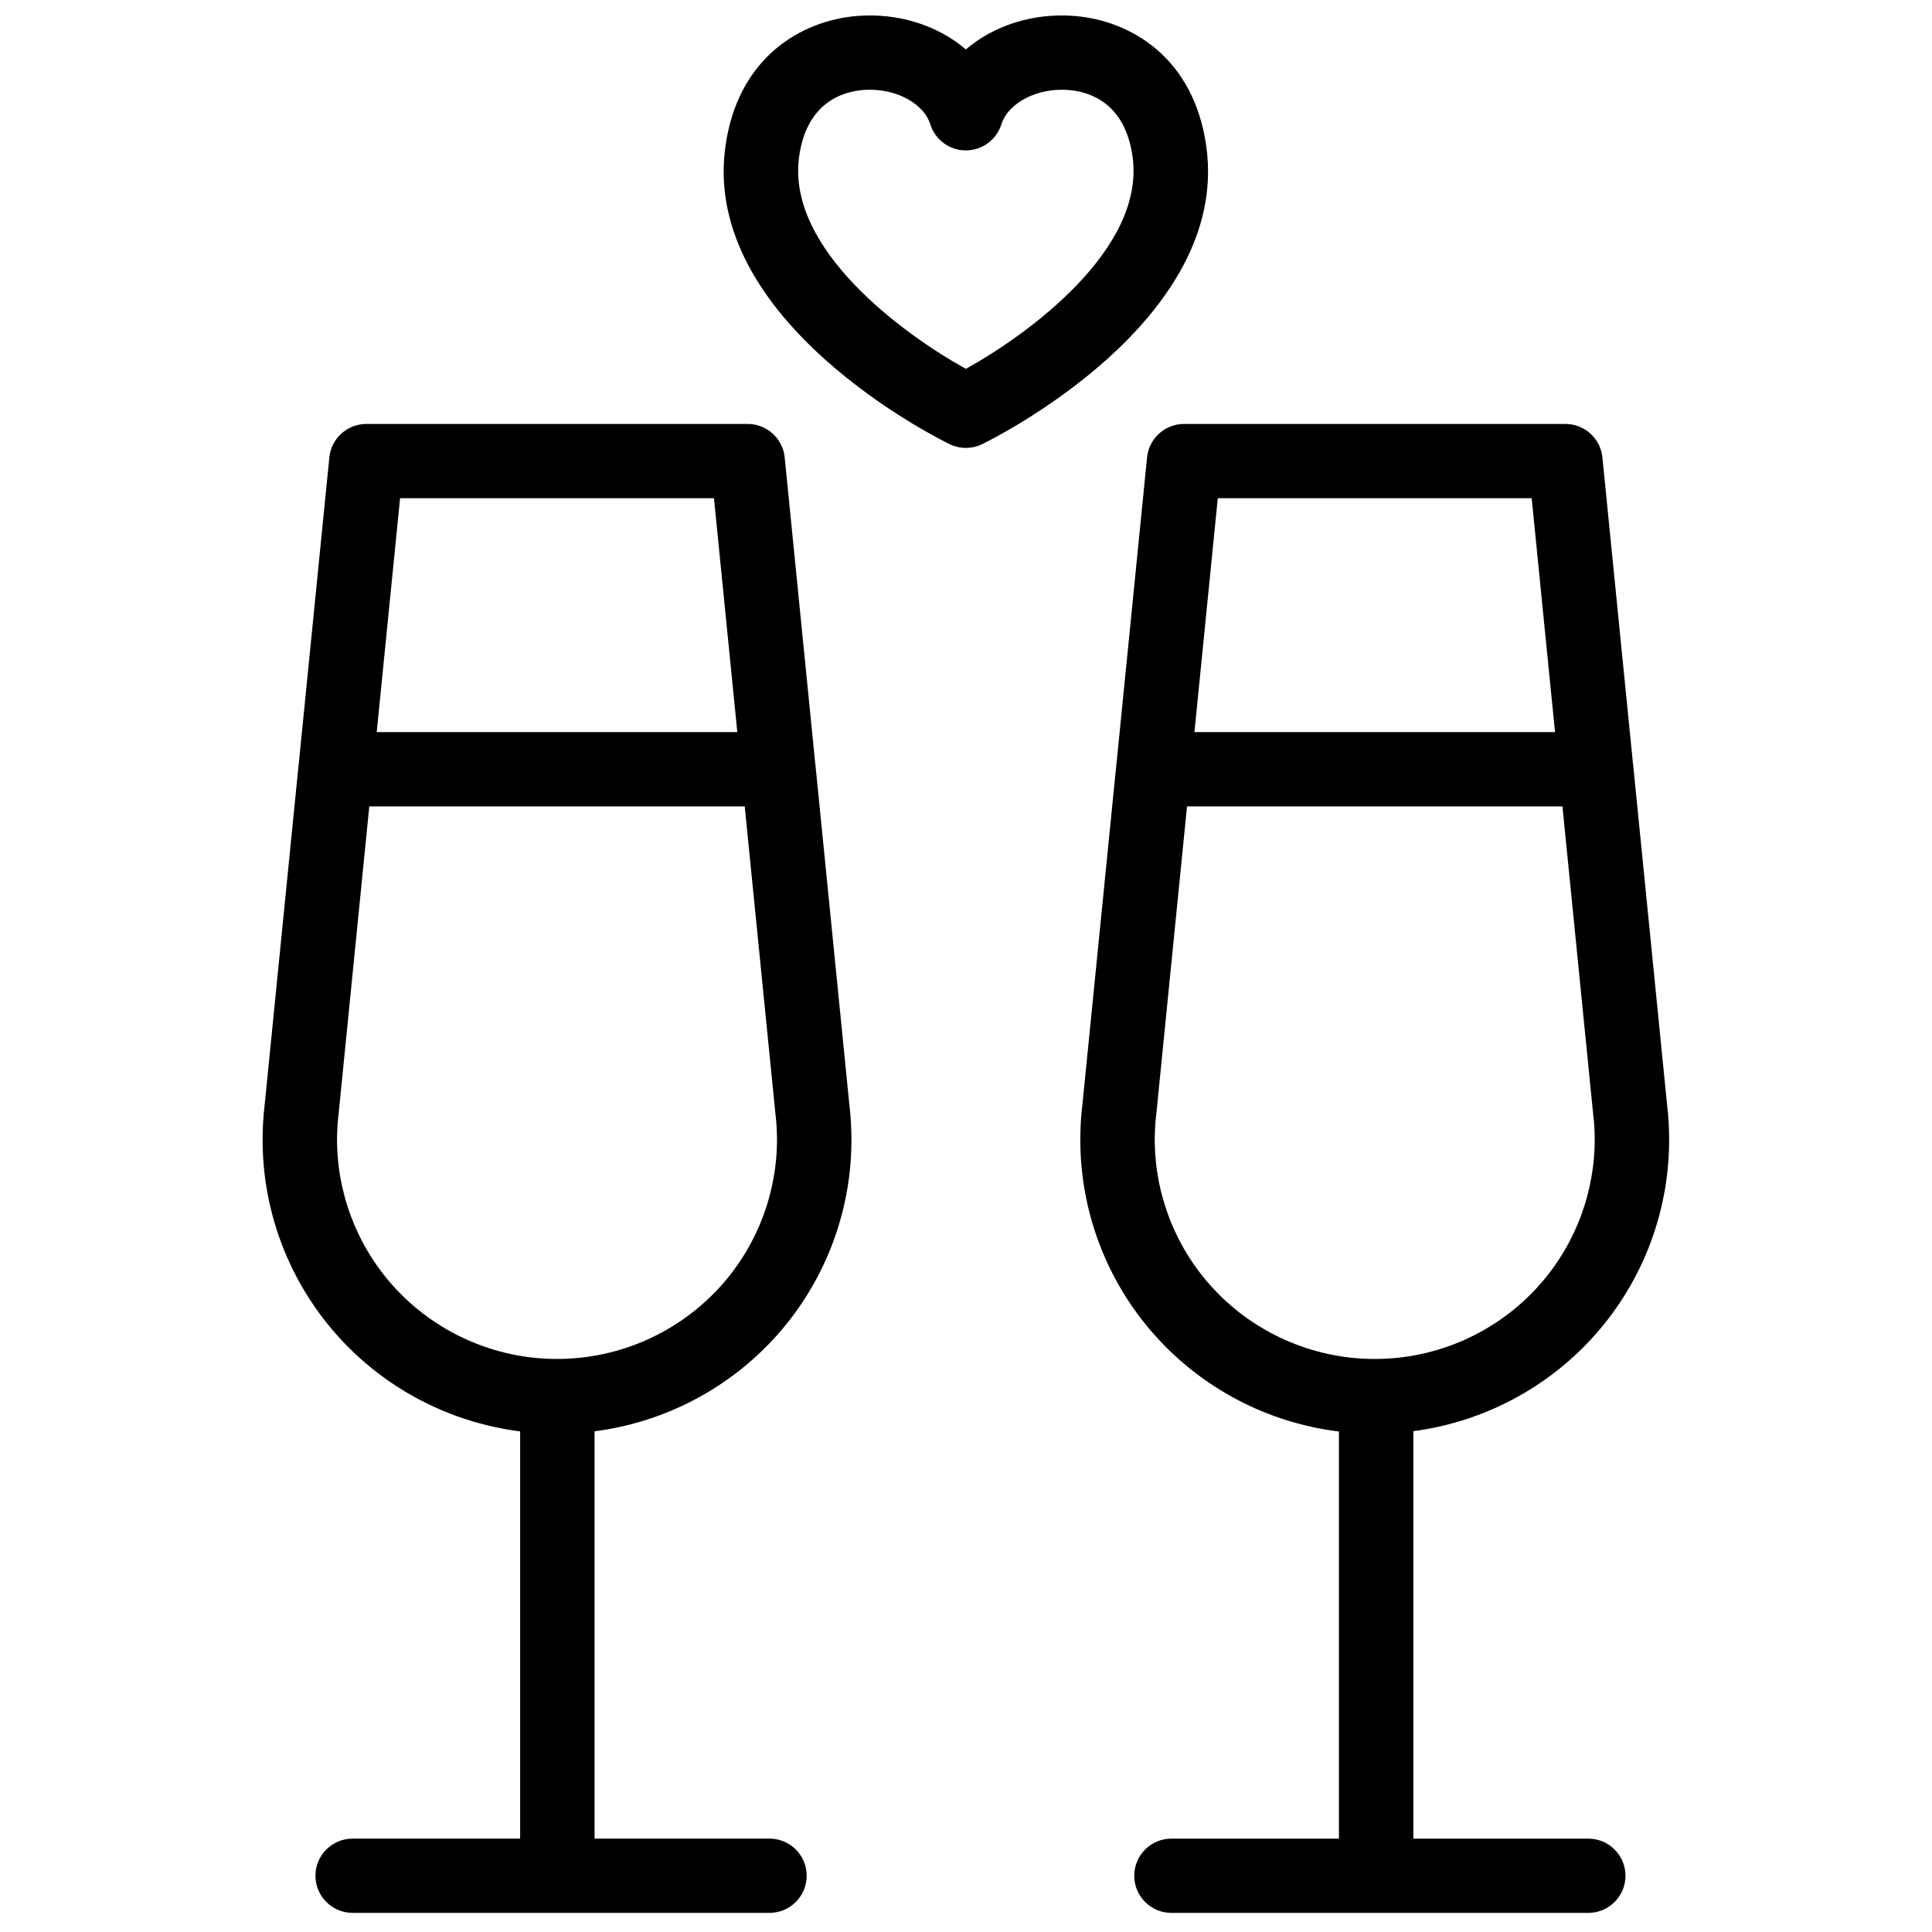 <?xml version="1.0" encoding="UTF-8"?>
<!-- Uploaded to: ICON Repo, www.svgrepo.com, Generator: ICON Repo Mixer Tools -->
<svg width="800px" height="800px" version="1.1" viewBox="144 144 512 512" xmlns="http://www.w3.org/2000/svg">
 <defs>
  <clipPath id="a">
   <path d="m213 148.09h374v502.91h-374z"/>
  </clipPath>
 </defs>
 <g clip-path="url(#a)">
  <path d="m399.96 241.75c-16.621-9.207-47.539-31.762-44.191-56.18 1.969-14.348 11.434-17.258 16.902-17.719 0.617-0.051 1.23-0.074 1.84-0.074 7.512 0 14.355 3.824 16.039 9.184 1.289 4.106 5.098 6.898 9.41 6.898s8.121-2.793 9.414-6.898c1.816-5.793 9.684-9.793 17.875-9.109 5.469 0.461 14.934 3.371 16.902 17.719 3.348 24.422-27.578 46.977-44.191 56.18m63.734-58.848c-3.246-23.676-20.102-33.43-34.793-34.66-11.051-0.922-21.535 2.516-28.941 8.852-7.41-6.336-17.891-9.777-28.941-8.852-14.691 1.23-31.547 10.984-34.793 34.66-6.352 46.332 56.734 77.5 59.422 78.805 1.363 0.66 2.836 0.988 4.312 0.988 1.477 0 2.953-0.328 4.312-0.988 2.691-1.305 65.773-32.473 59.422-78.805m-130.49 93.121 6.188 61.992h-95.562l6.191-61.992zm16.262 162.88 0.023 0.207c0.25 2.055 0.383 4.109 0.414 6.156 0.172 14.379-5.008 28.414-14.66 39.281-11.059 12.449-26.961 19.59-43.633 19.59s-32.574-7.141-43.633-19.59c-9.652-10.863-14.828-24.902-14.66-39.273 0.031-2.051 0.168-4.109 0.418-6.164l0.023-0.207 8.105-81.203h99.492zm0.539 58.832c12.934-14.559 19.871-33.371 19.625-52.629-0.031-2.789-0.211-5.59-0.547-8.387l-8.969-89.836c-0.008-0.094-0.027-0.188-0.043-0.277l-8.125-81.395c-0.504-5.031-4.746-8.863-9.812-8.863h-101.04c-5.07 0-9.312 3.832-9.816 8.863l-8.125 81.391c-0.012 0.094-0.031 0.188-0.043 0.281l-8.969 89.836c-0.414 3.453-0.594 6.914-0.543 10.355 0.234 18.566 7.133 36.598 19.621 50.66 12.617 14.207 29.953 23.242 48.621 25.594v107.92h-44.383c-5.449 0-9.863 4.406-9.863 9.84 0 5.438 4.414 9.84 9.863 9.84h110.46c5.445 0 9.863-4.402 9.863-9.84 0-5.434-4.418-9.84-9.863-9.84h-46.355v-107.94c18.598-2.391 35.863-11.414 48.441-25.574zm199.9-221.71 6.191 61.992h-95.562l6.188-61.992zm16.262 162.88 0.023 0.207c0.25 2.055 0.387 4.113 0.418 6.164 0.172 14.371-5.012 28.41-14.66 39.273-11.059 12.449-26.961 19.59-43.633 19.59s-32.574-7.141-43.633-19.59c-9.652-10.867-14.832-24.906-14.66-39.281 0.027-2.047 0.164-4.102 0.414-6.156l0.023-0.207 8.109-81.203h99.492zm-1.262 192.35h-46.355v-107.98c18.488-2.441 35.645-11.449 48.16-25.539 12.492-14.066 19.391-32.102 19.621-50.676 0.051-3.438-0.129-6.891-0.543-10.34l-8.969-89.836c-0.012-0.094-0.031-0.188-0.043-0.277l-8.125-81.395c-0.504-5.031-4.746-8.863-9.816-8.863h-101.04c-5.066 0-9.309 3.832-9.812 8.863l-8.129 81.391c-0.012 0.094-0.031 0.188-0.039 0.281l-8.969 89.836c-0.336 2.801-0.516 5.606-0.547 8.398-0.242 19.258 6.695 38.062 19.625 52.617 12.68 14.277 30.129 23.332 48.902 25.629v107.89h-44.383c-5.445 0-9.863 4.406-9.863 9.84 0 5.438 4.418 9.84 9.863 9.84h110.46c5.445 0 9.863-4.402 9.863-9.84 0-5.434-4.418-9.84-9.863-9.84z" fill-rule="evenodd"/>
 </g>
</svg>